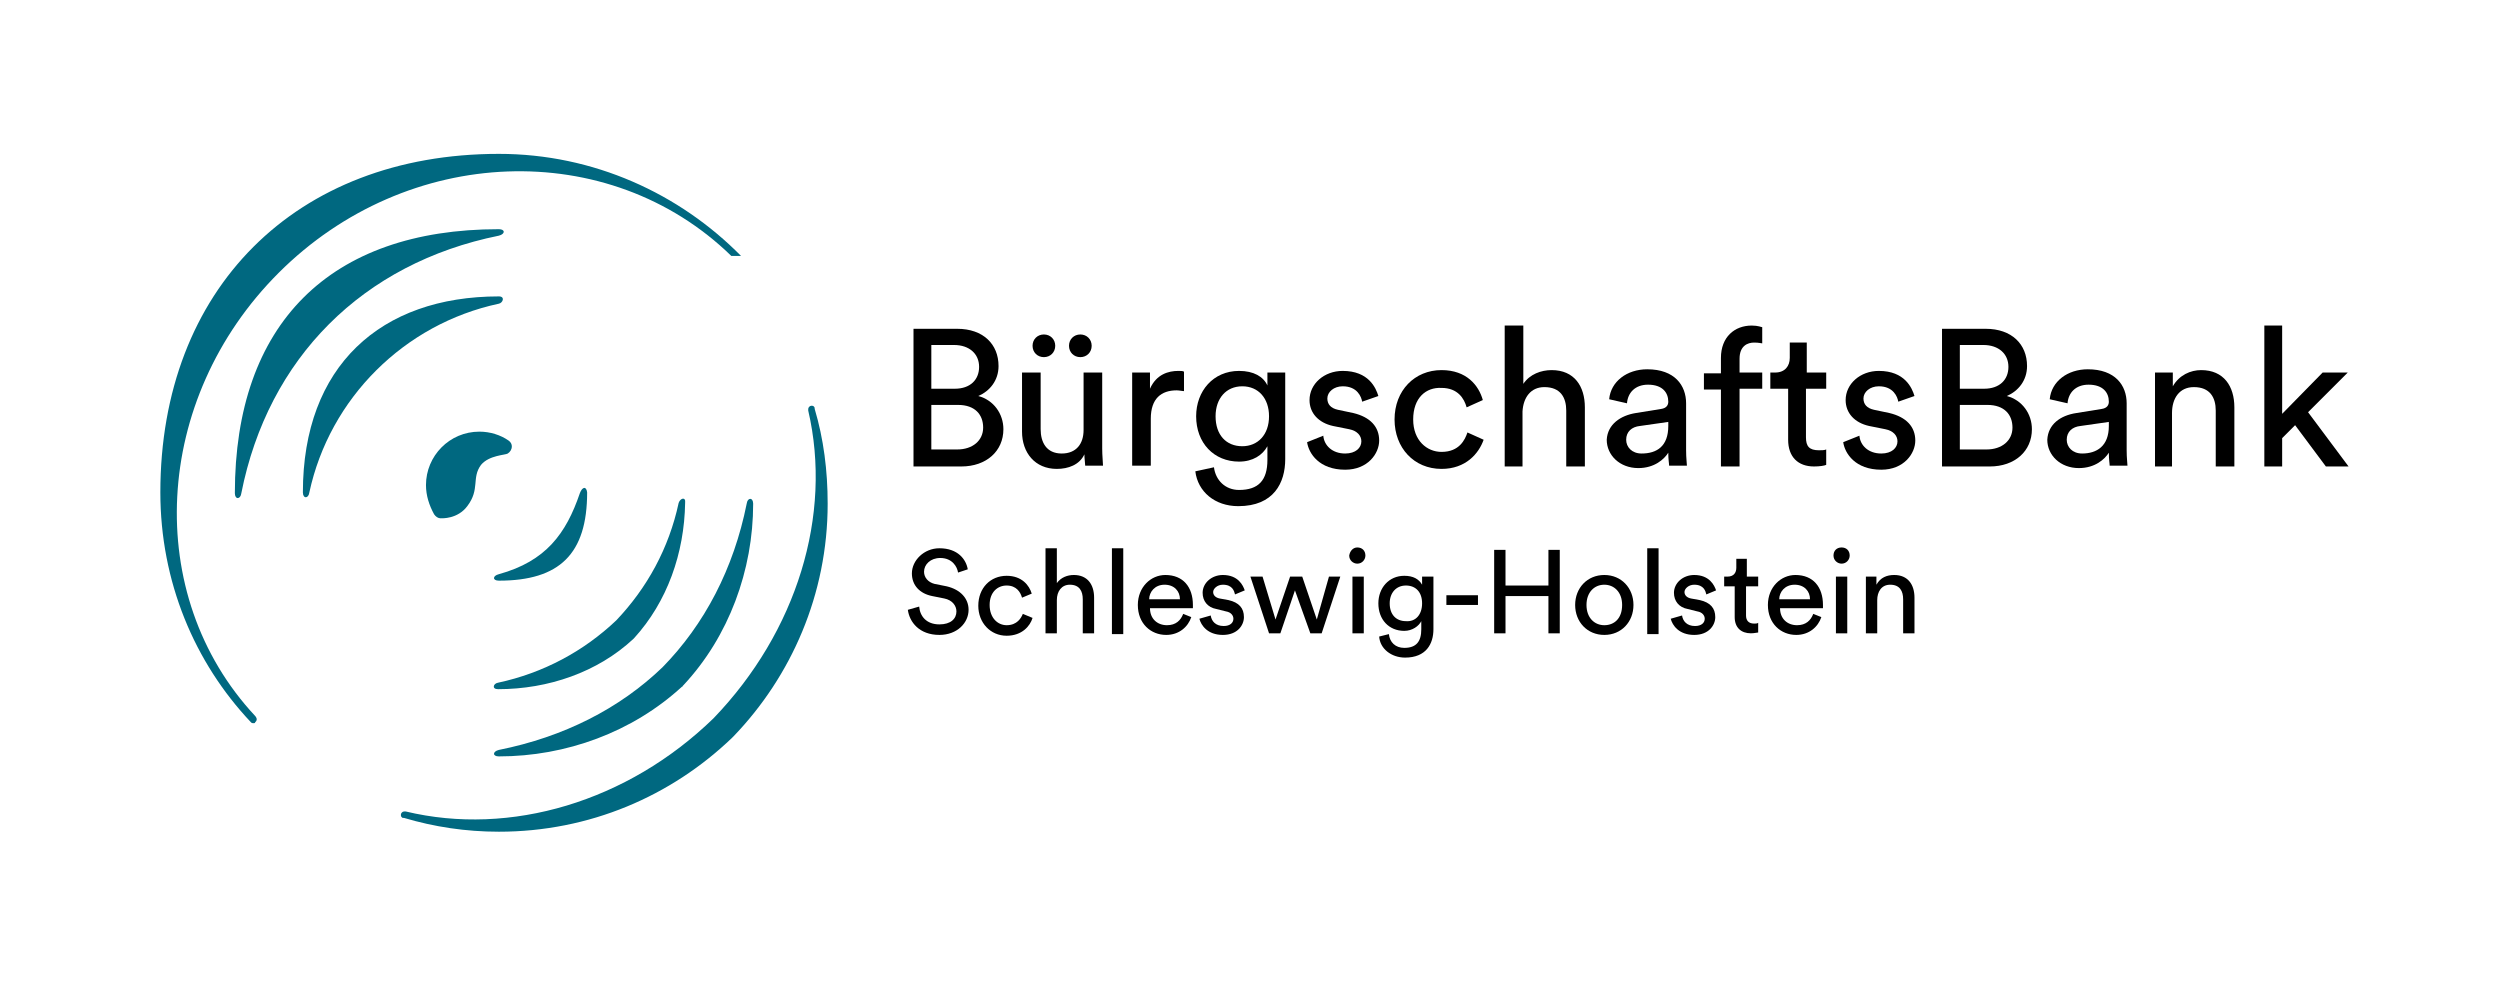 <?xml version="1.0" encoding="UTF-8"?>
<svg xmlns="http://www.w3.org/2000/svg" xmlns:xlink="http://www.w3.org/1999/xlink" version="1.1" id="HG" x="0px" y="0px" viewBox="0 0 308.7 122.3" style="enable-background:new 0 0 308.7 122.3;" xml:space="preserve">
<style type="text/css">
	.st0{fill:#006880;}
	.st1{fill:none;}
</style>
<g>
	<path class="st0" d="M29,60.9c0,0.8,0.7,0.8,0.8,0c3.3-16.7,15-28.4,31.8-31.8c0.8-0.2,0.8-0.8,0-0.8C40.7,28.3,29,40,29,60.9z"></path>
	<path class="st0" d="M62.8,54.4c-1-0.7-2.3-1.1-3.6-1.1c-3.7,0-6.6,3-6.6,6.6c0,1.3,0.4,2.5,1,3.6c0.2,0.3,0.5,0.5,0.8,0.5   c0.2,0,2.1,0.1,3.3-1.5c1.6-2.1,0.5-3.5,1.7-5.1c1-1.2,3-1.2,3.3-1.4c0.3-0.2,0.5-0.5,0.5-0.9C63.2,54.9,63.1,54.6,62.8,54.4z"></path>
	<path class="st0" d="M61.6,36.6c-14.6,0-24.2,8.6-24.2,24.2c0,0.8,0.7,0.8,0.8,0C40.7,49.2,49.9,40,61.6,37.5   C62.1,37.4,62.4,36.6,61.6,36.6z"></path>
	<path class="st0" d="M71.6,60.9c-1.7,5-4.2,8.4-10,10c-0.8,0.2-0.8,0.8,0,0.8c7.5,0,10.9-3.3,10.9-10.9   C72.4,60,71.9,60.1,71.6,60.9z"></path>
	<path class="st0" d="M34.4,33.7c15.9-15.9,40.8-16.8,55.9-2.1h1.2c-7.6-7.7-18.2-12.6-29.9-12.6c-25.1,0-41.8,16.7-41.8,41.8   c0,11,4.2,21,11.2,28.4c0,0,0,0,0,0c0.1,0.1,0.2,0.1,0.3,0.1c0.1,0,0.2,0,0.2-0.1c0.1-0.1,0.2-0.2,0.2-0.4c0-0.1-0.1-0.3-0.2-0.4   C17.6,73.5,18.8,49.3,34.4,33.7z"></path>
	<path class="st0" d="M61.6,92.6c-0.8,0.2-0.8,0.8,0,0.8c8.3,0,16.5-3,22.6-8.6c0,0,0.1,0,0.1-0.1c0,0,0.1-0.1,0.1-0.1   C90,78.6,93,70.4,93,62.2c0-0.8-0.7-0.8-0.8,0c-1.6,8-5.2,14.9-10.4,20.2C76.5,87.5,69.6,91,61.6,92.6z"></path>
	<path class="st0" d="M102.2,62.2c0-4.1-0.5-8-1.6-11.7c0-0.1,0-0.2-0.1-0.3c0,0,0,0,0,0c-0.1-0.1-0.2-0.1-0.3-0.1   c-0.2,0-0.4,0.2-0.4,0.4c0,0,0,0,0,0.1c0,0,0,0,0,0c0,0,0,0.1,0,0.1c3,12.9-1.4,27.3-11.7,38C77.5,99,63,103.3,50.1,100.2   c0,0-0.1,0-0.1,0c0,0,0,0,0,0c0,0,0,0-0.1,0c-0.2,0-0.4,0.2-0.4,0.4c0,0.1,0,0.2,0.1,0.3c0,0,0,0,0,0c0.1,0.1,0.1,0.1,0.3,0.1   c3.7,1.1,7.6,1.7,11.7,1.7c11.2,0,21.3-4.4,28.8-11.6c0,0,0.1-0.1,0.2-0.2l0,0C97.7,83.5,102.2,73.4,102.2,62.2z"></path>
	<path class="st0" d="M83.8,62.1c-1.2,5.6-3.9,10.5-7.7,14.5c-4,3.8-9,6.5-14.6,7.7c-0.6,0.1-0.8,0.8,0,0.8c6.2,0,12.3-2.1,16.7-6.2   l0.1-0.1c4.1-4.5,6.2-10.5,6.3-16.7C84.7,61.3,84,61.5,83.8,62.1z"></path>
</g>
<g>
	<g>
		<g>
			<path d="M118.2,40.6c3.2,0,5.1,1.9,5.1,4.6c0,1.8-1.1,3.1-2.5,3.7c1.9,0.5,3.1,2.2,3.1,4.1c0,2.7-2.1,4.6-5.2,4.6h-5.9v-17H118.2     z M117.9,48c1.9,0,3-1.1,3-2.7c0-1.6-1.2-2.7-3.1-2.7H115V48H117.9z M118.2,55.5c1.9,0,3.2-1.1,3.2-2.7c0-1.6-1-2.8-3.1-2.8H115     v5.5H118.2z"></path>
			<path d="M130.5,57.9c-2.7,0-4.3-2-4.3-4.6V46h2.3V53c0,1.6,0.7,3,2.6,3c1.8,0,2.7-1.2,2.7-2.9V46h2.3v9.4c0,0.9,0.1,1.7,0.1,2.1     H134c0-0.3-0.1-0.9-0.1-1.4C133.3,57.4,131.9,57.9,130.5,57.9z M128.9,41.3c0.8,0,1.4,0.6,1.4,1.4c0,0.8-0.6,1.4-1.4,1.4     c-0.8,0-1.4-0.6-1.4-1.4C127.5,41.9,128.1,41.3,128.9,41.3z M133.4,41.3c0.8,0,1.4,0.6,1.4,1.4c0,0.8-0.6,1.4-1.4,1.4     c-0.8,0-1.4-0.6-1.4-1.4C132,41.9,132.6,41.3,133.4,41.3z"></path>
			<path d="M146.3,48.3c-0.3,0-0.7-0.1-1-0.1c-1.9,0-3.2,1-3.2,3.5v5.8h-2.3V46h2.2v2c0.8-1.8,2.3-2.2,3.5-2.2c0.3,0,0.6,0,0.7,0.1     V48.3z"></path>
			<path d="M149.9,57.7c0.2,1.6,1.4,2.8,3.1,2.8c2.4,0,3.5-1.2,3.5-3.7v-1.7c-0.6,1.1-1.8,1.9-3.5,1.9c-3.1,0-5.3-2.3-5.3-5.6     c0-3.1,2.1-5.6,5.3-5.6c1.8,0,3,0.7,3.5,1.8V46h2.2v10.7c0,2.9-1.4,5.8-5.8,5.8c-2.9,0-5-1.8-5.3-4.3L149.9,57.7z M156.7,51.4     c0-2.2-1.3-3.7-3.3-3.7c-2,0-3.3,1.5-3.3,3.7c0,2.3,1.3,3.7,3.3,3.7C155.3,55.1,156.7,53.7,156.7,51.4z"></path>
			<path d="M163.4,53.8c0.1,1.2,1.1,2.2,2.7,2.2c1.3,0,2-0.7,2-1.5c0-0.7-0.5-1.3-1.5-1.5l-2-0.4c-1.8-0.4-2.9-1.6-2.9-3.2     c0-2,1.8-3.6,4.1-3.6c3.2,0,4.1,2.1,4.4,3.1l-2,0.7c-0.1-0.6-0.6-1.9-2.4-1.9c-1.1,0-1.9,0.7-1.9,1.5c0,0.7,0.4,1.2,1.3,1.4     l1.9,0.4c2.1,0.5,3.2,1.7,3.2,3.4c0,1.6-1.4,3.6-4.2,3.6c-3.2,0-4.5-2-4.7-3.4L163.4,53.8z"></path>
			<path d="M174.5,51.8c0,2.6,1.7,4,3.5,4c2.2,0,2.9-1.5,3.2-2.4l2,0.9c-0.6,1.7-2.2,3.6-5.2,3.6c-3.4,0-5.8-2.6-5.8-6.1     c0-3.6,2.5-6.1,5.8-6.1c3.1,0,4.6,1.9,5.1,3.7l-2,0.9c-0.3-1.1-1.1-2.4-3.1-2.4C176.1,47.8,174.5,49.1,174.5,51.8z"></path>
			<path d="M188.1,57.6h-2.3V40.2h2.3v7.2c0.8-1.2,2.2-1.7,3.5-1.7c2.8,0,4.1,2,4.1,4.6v7.3h-2.3v-6.9c0-1.6-0.7-2.9-2.7-2.9     c-1.7,0-2.6,1.3-2.7,3V57.6z"></path>
			<path d="M202,51l3.1-0.5c0.7-0.1,0.9-0.5,0.9-0.9c0-1.1-0.7-2.1-2.5-2.1c-1.6,0-2.5,1-2.6,2.3l-2.2-0.5c0.2-2.2,2.2-3.7,4.7-3.7     c3.4,0,4.8,2,4.8,4.2v5.8c0,1,0.1,1.6,0.1,1.9h-2.2c0-0.3-0.1-0.7-0.1-1.6c-0.5,0.8-1.7,1.9-3.7,1.9c-2.3,0-3.9-1.6-3.9-3.5     C198.5,52.4,200.1,51.3,202,51z M206,52.6v-0.5l-3.5,0.5c-1,0.1-1.7,0.7-1.7,1.7c0,0.9,0.7,1.7,1.9,1.7     C204.6,56,206,55.1,206,52.6z"></path>
			<path d="M214.8,48.1v9.5h-2.3v-9.5h-2.1v-2h2.1v-1.9c0-2.6,1.7-4,3.8-4c0.8,0,1.2,0.2,1.3,0.2v2c-0.1,0-0.4-0.1-1-0.1     c-0.8,0-1.8,0.4-1.8,2V46h2.8v2H214.8z"></path>
			<path d="M223,46h2.5v2H223v6c0,1.1,0.4,1.6,1.6,1.6c0.3,0,0.7,0,0.9-0.1v1.9c-0.2,0.1-0.8,0.2-1.5,0.2c-2,0-3.2-1.2-3.2-3.3v-6.3     h-2.2v-2h0.6c1.2,0,1.8-0.8,1.8-1.8v-1.9h2.1V46z"></path>
			<path d="M229.6,53.8c0.1,1.2,1.1,2.2,2.7,2.2c1.3,0,2-0.7,2-1.5c0-0.7-0.5-1.3-1.5-1.5l-2-0.4c-1.8-0.4-2.9-1.6-2.9-3.2     c0-2,1.8-3.6,4.1-3.6c3.2,0,4.1,2.1,4.4,3.1l-2,0.7c-0.1-0.6-0.6-1.9-2.4-1.9c-1.1,0-1.9,0.7-1.9,1.5c0,0.7,0.4,1.2,1.3,1.4     l1.9,0.4c2.1,0.5,3.2,1.7,3.2,3.4c0,1.6-1.4,3.6-4.2,3.6c-3.2,0-4.5-2-4.7-3.4L229.6,53.8z"></path>
			<path d="M245.2,40.6c3.2,0,5.1,1.9,5.1,4.6c0,1.8-1.1,3.1-2.5,3.7c1.9,0.5,3.1,2.2,3.1,4.1c0,2.7-2.1,4.6-5.2,4.6h-5.9v-17H245.2     z M245,48c1.9,0,3-1.1,3-2.7c0-1.6-1.2-2.7-3.1-2.7H242V48H245z M245.3,55.5c1.9,0,3.2-1.1,3.2-2.7c0-1.6-1-2.8-3.1-2.8H242v5.5     H245.3z"></path>
			<path d="M256.4,51l3.1-0.5c0.7-0.1,0.9-0.5,0.9-0.9c0-1.1-0.7-2.1-2.5-2.1c-1.6,0-2.5,1-2.6,2.3l-2.2-0.5     c0.2-2.2,2.2-3.7,4.7-3.7c3.4,0,4.8,2,4.8,4.2v5.8c0,1,0.1,1.6,0.1,1.9h-2.2c0-0.3-0.1-0.7-0.1-1.6c-0.5,0.8-1.7,1.9-3.7,1.9     c-2.3,0-3.9-1.6-3.9-3.5C252.9,52.4,254.4,51.3,256.4,51z M260.4,52.6v-0.5l-3.5,0.5c-1,0.1-1.7,0.7-1.7,1.7     c0,0.9,0.7,1.7,1.9,1.7C258.9,56,260.4,55.1,260.4,52.6z"></path>
			<path d="M268.4,57.6h-2.3V46h2.2v1.7c0.8-1.4,2.2-2,3.5-2c2.8,0,4.1,2,4.1,4.6v7.3h-2.3v-6.9c0-1.6-0.7-2.9-2.7-2.9     c-1.8,0-2.7,1.4-2.7,3.2V57.6z"></path>
			<path d="M285,50.9l5,6.7h-2.8l-3.8-5.1l-1.6,1.6v3.5h-2.2V40.2h2.2v10.9l5-5.1h3.1L285,50.9z"></path>
		</g>
	</g>
</g>
<g>
	<path d="M118.3,70.7c-0.1-0.7-0.7-1.8-2.2-1.8c-1.2,0-2,0.8-2,1.7c0,0.7,0.5,1.3,1.3,1.5l1.5,0.3c1.7,0.4,2.7,1.5,2.7,2.9   c0,1.6-1.4,3.1-3.6,3.1c-2.5,0-3.7-1.6-3.9-3.1l1.4-0.4c0.1,1.2,0.9,2.2,2.5,2.2c1.4,0,2.1-0.7,2.1-1.6c0-0.7-0.5-1.4-1.5-1.6   l-1.5-0.3c-1.5-0.3-2.5-1.3-2.5-2.8c0-1.6,1.5-3.1,3.4-3.1c2.3,0,3.3,1.4,3.5,2.6L118.3,70.7z"></path>
	<path d="M122.2,74.7c0,1.6,1,2.5,2.1,2.5c1.3,0,1.8-0.9,2-1.4l1.2,0.5c-0.3,1-1.3,2.2-3.2,2.2c-2,0-3.5-1.6-3.5-3.7   c0-2.2,1.5-3.7,3.5-3.7c1.9,0,2.8,1.2,3.1,2.2l-1.2,0.5c-0.2-0.7-0.7-1.5-1.9-1.5C123.2,72.3,122.2,73.1,122.2,74.7z"></path>
	<path d="M130.5,78.2h-1.4V67.7h1.4V72c0.5-0.7,1.3-1,2.1-1c1.7,0,2.5,1.2,2.5,2.8v4.4h-1.4V74c0-1-0.4-1.8-1.6-1.8   c-1,0-1.6,0.8-1.6,1.9V78.2z"></path>
	<path d="M137.3,78.2V67.7h1.4v10.6H137.3z"></path>
	<path d="M147.1,76.2c-0.4,1.2-1.5,2.2-3.1,2.2c-1.9,0-3.5-1.4-3.5-3.7c0-2.2,1.6-3.7,3.4-3.7c2.2,0,3.4,1.5,3.4,3.7   c0,0.2,0,0.3,0,0.4h-5.3c0,1.3,0.9,2.1,2.1,2.1c1.1,0,1.7-0.6,2-1.4L147.1,76.2z M145.7,74c0-1-0.7-1.8-1.9-1.8   c-1.2,0-1.9,0.9-1.9,1.8H145.7z"></path>
	<path d="M149.5,76c0.1,0.7,0.6,1.3,1.6,1.3c0.8,0,1.2-0.4,1.2-0.9c0-0.4-0.3-0.8-0.9-0.9l-1.2-0.3c-1.1-0.2-1.7-1-1.7-2   c0-1.2,1.1-2.2,2.5-2.2c1.9,0,2.5,1.3,2.7,1.9l-1.2,0.5c-0.1-0.4-0.3-1.2-1.5-1.2c-0.7,0-1.2,0.5-1.2,0.9c0,0.4,0.3,0.7,0.8,0.8   l1.1,0.2c1.3,0.3,1.9,1,1.9,2.1c0,1-0.8,2.2-2.6,2.2c-1.9,0-2.7-1.2-2.9-2L149.5,76z"></path>
	<path d="M160.8,71.2l1.8,5.3l1.5-5.3h1.4l-2.3,7h-1.4l-1.9-5.3l-1.8,5.3h-1.4l-2.3-7h1.5l1.6,5.3l1.8-5.3H160.8z"></path>
	<path d="M167.6,67.6c0.6,0,1,0.4,1,1c0,0.5-0.4,1-1,1c-0.5,0-1-0.4-1-1C166.7,68,167.1,67.6,167.6,67.6z M167,78.2v-7h1.4v7H167z"></path>
	<path d="M171.5,78.3c0.1,1,0.8,1.7,1.9,1.7c1.5,0,2.1-0.8,2.1-2.3v-1c-0.3,0.6-1.1,1.2-2.1,1.2c-1.9,0-3.2-1.4-3.2-3.4   c0-1.9,1.3-3.4,3.2-3.4c1.1,0,1.8,0.4,2.2,1.1v-1h1.4v6.5c0,1.8-0.9,3.5-3.5,3.5c-1.7,0-3.1-1.1-3.2-2.6L171.5,78.3z M175.6,74.5   c0-1.4-0.8-2.2-2-2.2c-1.2,0-2,0.9-2,2.2c0,1.4,0.8,2.2,2,2.2C174.8,76.8,175.6,75.9,175.6,74.5z"></path>
	<path d="M178.6,74.7v-1.2h3.9v1.2H178.6z"></path>
	<path d="M191.2,78.2v-4.6h-5.3v4.6h-1.4V67.9h1.4v4.4h5.3v-4.4h1.4v10.3H191.2z"></path>
	<path d="M201.7,74.7c0,2.1-1.5,3.7-3.6,3.7c-2.1,0-3.6-1.6-3.6-3.7c0-2.1,1.5-3.7,3.6-3.7C200.2,71,201.7,72.6,201.7,74.7z    M200.3,74.7c0-1.6-1-2.5-2.2-2.5c-1.2,0-2.2,0.9-2.2,2.5c0,1.6,1,2.5,2.2,2.5C199.3,77.2,200.3,76.4,200.3,74.7z"></path>
	<path d="M203.4,78.2V67.7h1.4v10.6H203.4z"></path>
	<path d="M207.7,76c0.1,0.7,0.6,1.3,1.6,1.3c0.8,0,1.2-0.4,1.2-0.9c0-0.4-0.3-0.8-0.9-0.9l-1.2-0.3c-1.1-0.2-1.7-1-1.7-2   c0-1.2,1.1-2.2,2.5-2.2c1.9,0,2.5,1.3,2.7,1.9l-1.2,0.5c-0.1-0.4-0.3-1.2-1.5-1.2c-0.7,0-1.2,0.5-1.2,0.9c0,0.4,0.3,0.7,0.8,0.8   l1.1,0.2c1.3,0.3,1.9,1,1.9,2.1c0,1-0.8,2.2-2.6,2.2c-1.9,0-2.7-1.2-2.9-2L207.7,76z"></path>
	<path d="M215.6,71.2h1.5v1.2h-1.5v3.6c0,0.6,0.3,1,1,1c0.2,0,0.4,0,0.5-0.1v1.2c-0.1,0-0.5,0.1-0.9,0.1c-1.2,0-2-0.7-2-2v-3.8h-1.3   v-1.2h0.4c0.8,0,1.1-0.5,1.1-1.1V69h1.3V71.2z"></path>
	<path d="M224.9,76.2c-0.4,1.2-1.5,2.2-3.1,2.2c-1.9,0-3.5-1.4-3.5-3.7c0-2.2,1.6-3.7,3.4-3.7c2.2,0,3.4,1.5,3.4,3.7   c0,0.2,0,0.3,0,0.4h-5.3c0,1.3,0.9,2.1,2.1,2.1c1.1,0,1.7-0.6,2-1.4L224.9,76.2z M223.5,74c0-1-0.7-1.8-1.9-1.8   c-1.2,0-1.9,0.9-1.9,1.8H223.5z"></path>
	<path d="M227.4,67.6c0.6,0,1,0.4,1,1c0,0.5-0.4,1-1,1c-0.5,0-1-0.4-1-1C226.4,68,226.8,67.6,227.4,67.6z M226.7,78.2v-7h1.4v7   H226.7z"></path>
	<path d="M231.8,78.2h-1.4v-7h1.3v1c0.5-0.9,1.3-1.2,2.2-1.2c1.7,0,2.5,1.2,2.5,2.8v4.4H235V74c0-1-0.4-1.8-1.6-1.8   c-1.1,0-1.6,0.9-1.6,1.9V78.2z"></path>
</g>
<rect class="st1" width="308.7" height="122.3"></rect>
</svg>
